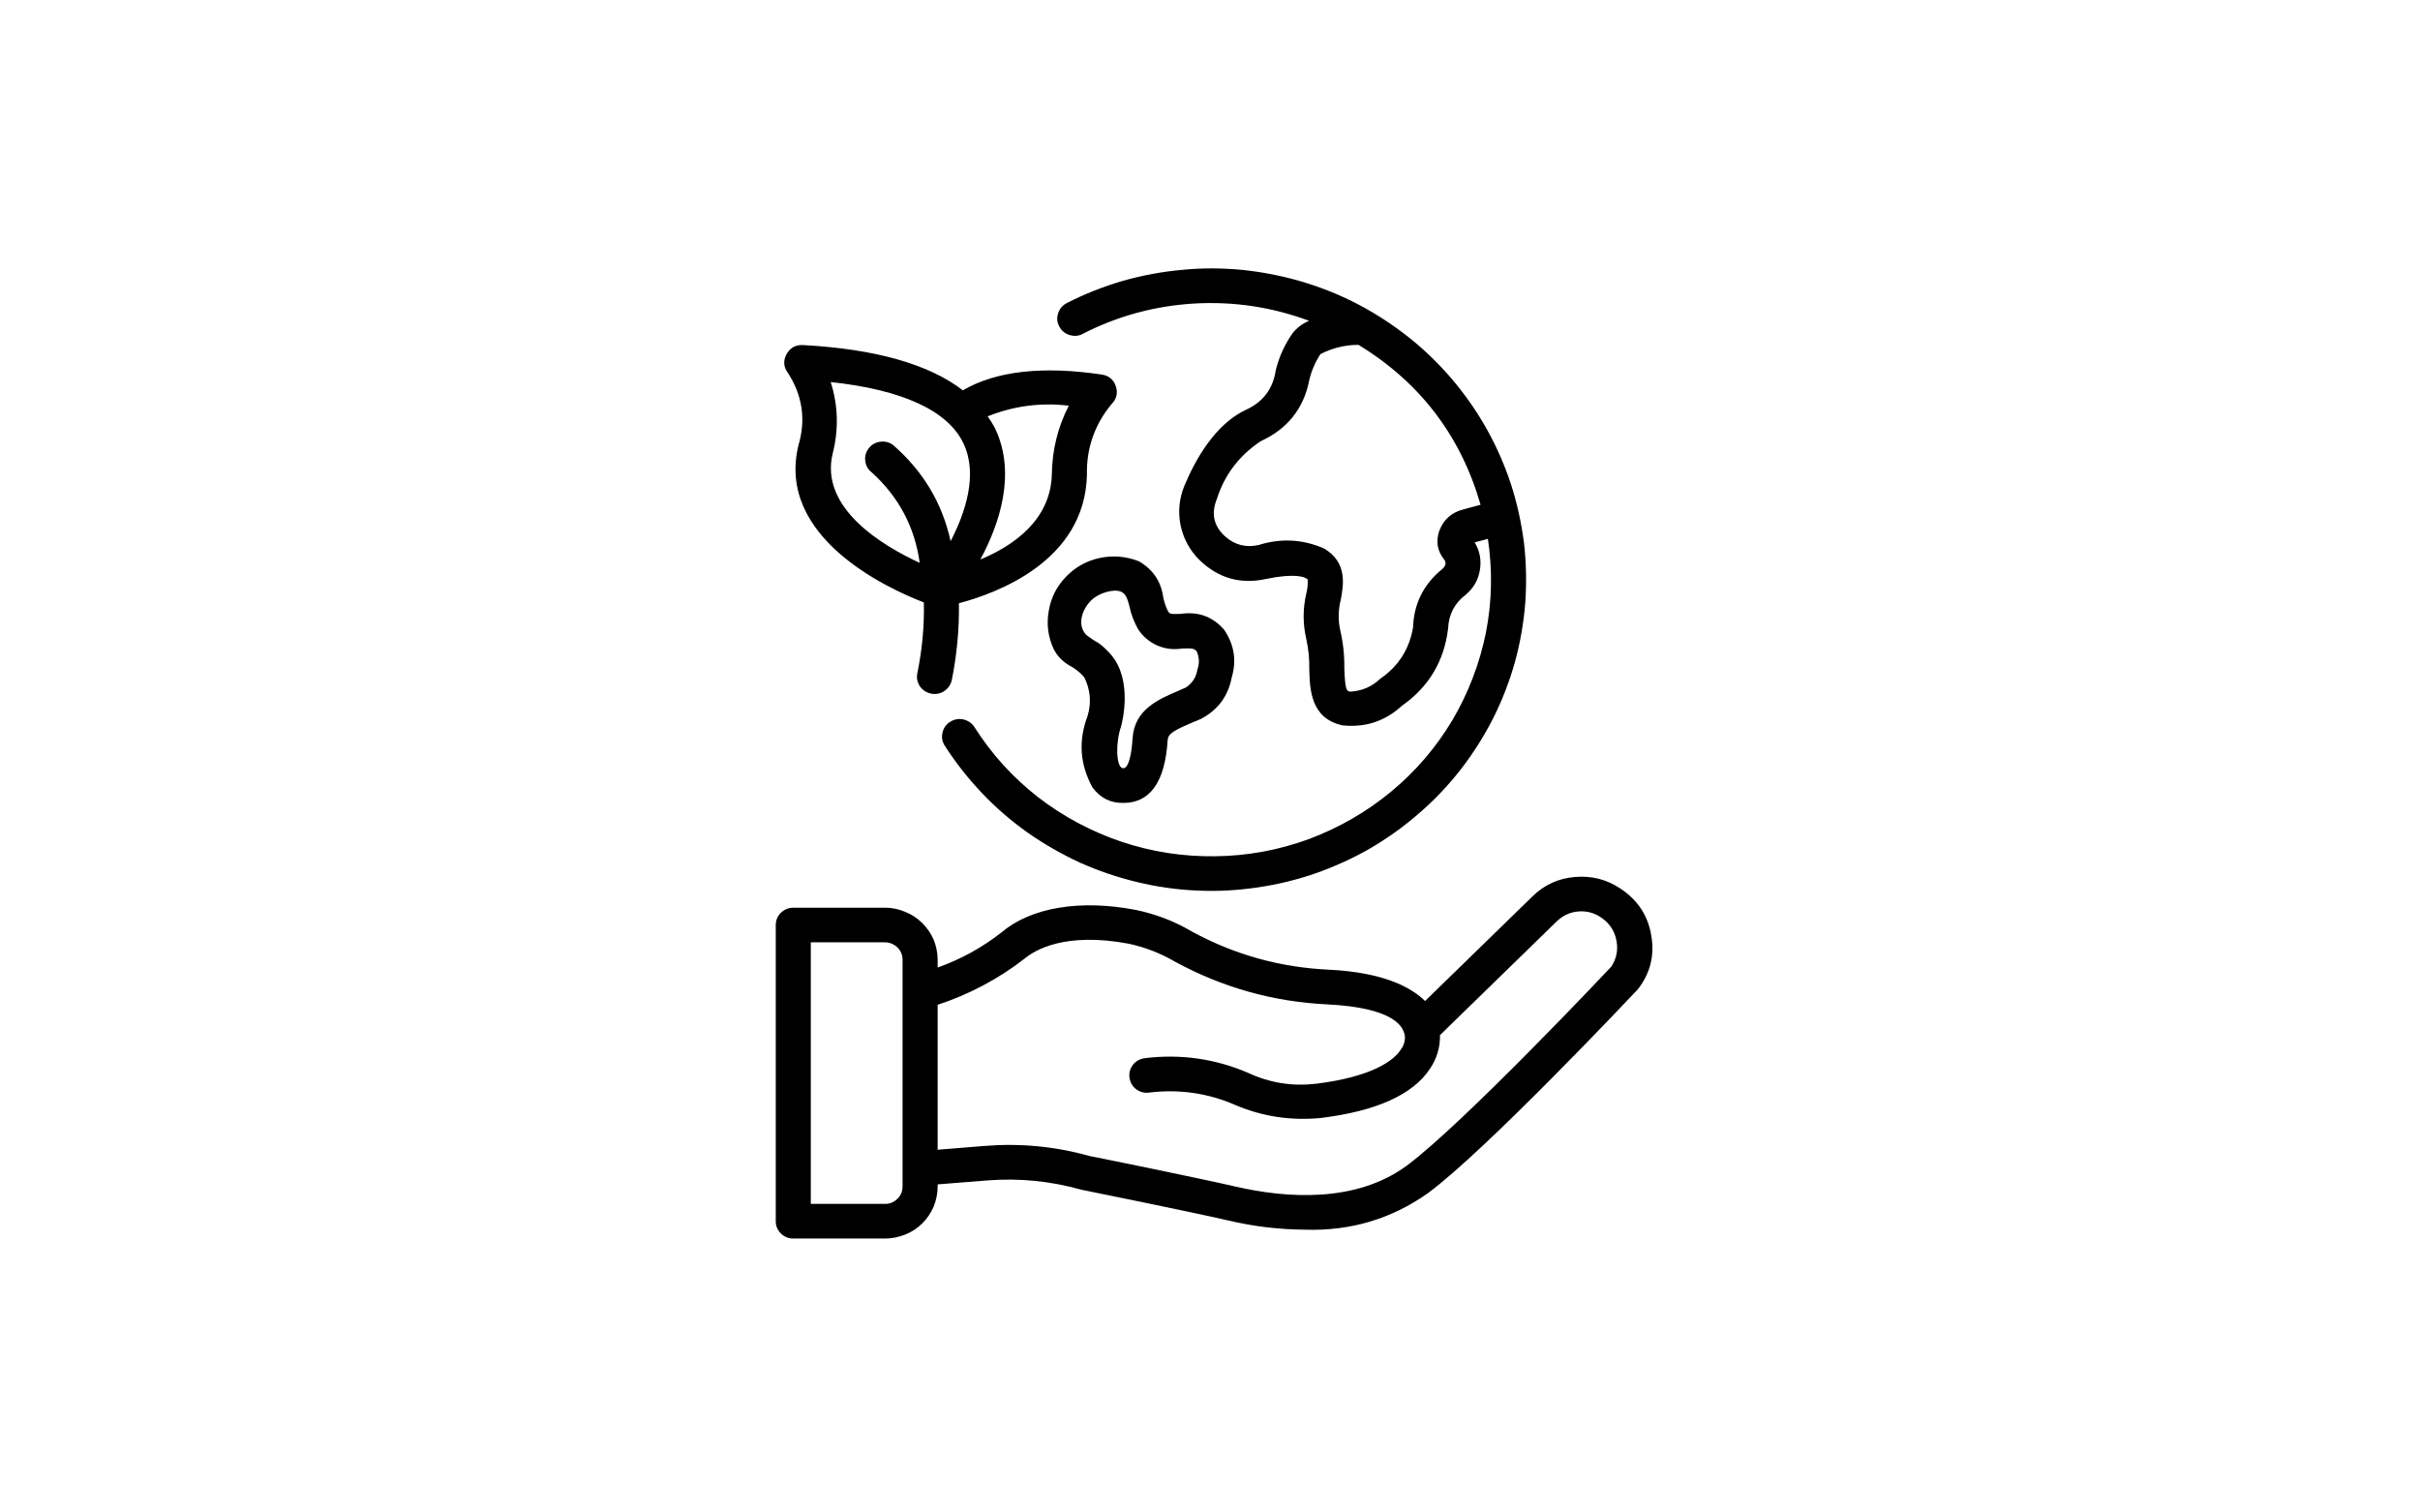 <svg version="1.0" preserveAspectRatio="xMidYMid meet" height="40" viewBox="0 0 48 30" zoomAndPan="magnify" width="64" xmlns:xlink="http://www.w3.org/1999/xlink" xmlns="http://www.w3.org/2000/svg"><defs><clipPath id="acad44fe77"><path clip-rule="nonzero" d="M 15.387 5 L 32.809 5 L 32.809 24.676 L 15.387 24.676 Z M 15.387 5"></path></clipPath></defs><g clip-path="url(#acad44fe77)"><path fill-rule="nonzero" fill-opacity="1" d="M 21.477 6.621 C 22.172 6.266 22.91 6.066 23.695 6.02 C 24.477 5.977 25.23 6.09 25.965 6.363 C 25.836 6.418 25.73 6.496 25.641 6.605 C 25.484 6.828 25.371 7.074 25.305 7.34 C 25.25 7.715 25.051 7.977 24.703 8.133 C 24.098 8.422 23.707 9.117 23.488 9.645 C 23.387 9.898 23.363 10.16 23.418 10.426 C 23.477 10.695 23.602 10.922 23.797 11.113 C 24.168 11.469 24.605 11.594 25.109 11.484 C 25.688 11.363 25.871 11.449 25.902 11.469 C 25.918 11.477 25.93 11.484 25.938 11.496 C 25.941 11.59 25.934 11.684 25.91 11.773 C 25.84 12.074 25.84 12.375 25.91 12.676 C 25.953 12.871 25.973 13.066 25.969 13.266 C 25.98 13.68 25.996 14.246 26.625 14.387 C 27.078 14.434 27.469 14.309 27.805 14 C 28.34 13.625 28.645 13.113 28.723 12.465 C 28.734 12.191 28.848 11.969 29.066 11.801 C 29.223 11.672 29.32 11.508 29.352 11.312 C 29.387 11.113 29.352 10.93 29.25 10.758 L 29.512 10.688 C 29.605 11.309 29.594 11.93 29.473 12.547 C 29.348 13.164 29.125 13.746 28.805 14.289 C 28.48 14.832 28.074 15.305 27.586 15.707 C 27.094 16.113 26.551 16.422 25.957 16.645 C 25.359 16.863 24.742 16.977 24.102 16.984 C 23.465 16.992 22.848 16.898 22.242 16.695 C 21.641 16.492 21.086 16.195 20.586 15.809 C 20.086 15.418 19.668 14.957 19.328 14.422 C 19.277 14.344 19.203 14.293 19.109 14.27 C 19.016 14.25 18.93 14.266 18.848 14.316 C 18.766 14.367 18.715 14.438 18.695 14.531 C 18.672 14.621 18.688 14.711 18.738 14.789 C 18.953 15.125 19.199 15.438 19.477 15.73 C 19.75 16.02 20.055 16.281 20.379 16.512 C 20.707 16.742 21.055 16.941 21.418 17.109 C 21.785 17.273 22.164 17.402 22.555 17.496 C 22.945 17.59 23.344 17.648 23.746 17.664 C 24.148 17.684 24.547 17.66 24.945 17.602 C 25.344 17.543 25.734 17.449 26.113 17.316 C 26.492 17.18 26.855 17.016 27.203 16.812 C 27.547 16.609 27.871 16.375 28.172 16.109 C 28.473 15.848 28.746 15.555 28.992 15.238 C 29.234 14.922 29.445 14.586 29.625 14.23 C 29.801 13.875 29.945 13.504 30.051 13.121 C 30.156 12.734 30.223 12.344 30.254 11.949 C 30.281 11.551 30.273 11.156 30.227 10.762 C 30.176 10.367 30.09 9.977 29.969 9.602 C 29.844 9.223 29.684 8.859 29.488 8.508 C 29.293 8.16 29.066 7.836 28.809 7.531 C 28.551 7.227 28.266 6.949 27.953 6.699 C 27.637 6.449 27.305 6.23 26.949 6.043 C 26.594 5.855 26.223 5.707 25.836 5.59 C 25.453 5.477 25.059 5.398 24.656 5.355 C 24.258 5.316 23.855 5.312 23.457 5.352 C 23.055 5.387 22.66 5.461 22.273 5.57 C 21.887 5.684 21.516 5.828 21.16 6.012 C 21.074 6.055 21.016 6.125 20.988 6.215 C 20.957 6.305 20.965 6.391 21.012 6.477 C 21.055 6.559 21.121 6.617 21.215 6.645 C 21.305 6.672 21.395 6.668 21.477 6.621 Z M 29.367 10.012 L 29.035 10.102 C 28.797 10.16 28.633 10.301 28.547 10.531 C 28.477 10.738 28.508 10.926 28.641 11.094 C 28.691 11.156 28.68 11.223 28.609 11.285 C 28.238 11.586 28.043 11.973 28.027 12.449 C 27.953 12.875 27.738 13.215 27.379 13.461 C 27.211 13.621 27.012 13.707 26.777 13.719 C 26.711 13.703 26.68 13.695 26.664 13.25 C 26.668 12.996 26.641 12.746 26.582 12.496 C 26.539 12.297 26.543 12.094 26.594 11.895 C 26.648 11.602 26.73 11.156 26.262 10.879 C 25.84 10.695 25.406 10.672 24.969 10.809 C 24.715 10.867 24.492 10.812 24.297 10.637 C 24.074 10.434 24.02 10.188 24.133 9.906 C 24.285 9.422 24.578 9.035 25.008 8.75 C 25.535 8.508 25.859 8.105 25.969 7.539 C 26.012 7.355 26.086 7.184 26.191 7.023 C 26.43 6.902 26.68 6.84 26.945 6.84 C 28.168 7.586 28.973 8.645 29.367 10.012 Z M 32.754 18.566 C 32.691 18.164 32.484 17.852 32.141 17.625 C 31.867 17.441 31.566 17.367 31.238 17.395 C 30.91 17.422 30.629 17.551 30.395 17.781 L 28.266 19.855 C 27.988 19.582 27.445 19.289 26.367 19.234 C 25.398 19.191 24.488 18.938 23.641 18.477 C 23.293 18.27 22.918 18.129 22.523 18.047 C 21.418 17.836 20.449 18 19.867 18.492 C 19.484 18.793 19.059 19.027 18.598 19.191 L 18.598 19.035 C 18.598 18.898 18.57 18.77 18.52 18.641 C 18.465 18.516 18.391 18.406 18.293 18.309 C 18.195 18.211 18.082 18.137 17.953 18.086 C 17.824 18.031 17.691 18.004 17.555 18.004 L 15.734 18.004 C 15.641 18.004 15.559 18.039 15.488 18.105 C 15.422 18.172 15.387 18.254 15.387 18.348 L 15.387 24.223 C 15.387 24.32 15.422 24.398 15.488 24.465 C 15.559 24.535 15.641 24.566 15.734 24.566 L 17.555 24.566 C 17.691 24.566 17.824 24.539 17.953 24.488 C 18.082 24.438 18.195 24.363 18.293 24.266 C 18.391 24.168 18.465 24.059 18.52 23.93 C 18.57 23.805 18.598 23.672 18.598 23.535 L 18.598 23.492 L 19.578 23.414 C 20.215 23.363 20.836 23.426 21.449 23.598 C 21.473 23.602 23.648 24.043 24.359 24.207 C 24.867 24.328 25.375 24.387 25.895 24.391 C 26.785 24.418 27.594 24.18 28.32 23.668 C 29.48 22.812 32.34 19.777 32.484 19.625 C 32.73 19.312 32.82 18.957 32.754 18.566 Z M 17.902 23.535 C 17.902 23.633 17.867 23.711 17.801 23.777 C 17.73 23.848 17.648 23.879 17.555 23.879 L 16.082 23.879 L 16.082 18.691 L 17.555 18.691 C 17.648 18.691 17.73 18.727 17.801 18.793 C 17.867 18.859 17.902 18.941 17.902 19.035 Z M 31.953 19.18 C 31.926 19.211 29.016 22.297 27.902 23.121 C 26.883 23.871 25.5 23.762 24.52 23.539 C 23.797 23.371 21.68 22.941 21.613 22.93 C 20.93 22.738 20.23 22.672 19.523 22.73 L 18.598 22.805 L 18.598 19.93 C 19.227 19.723 19.801 19.418 20.32 19.016 C 20.52 18.848 21.121 18.48 22.391 18.719 C 22.711 18.789 23.016 18.906 23.297 19.07 C 24.242 19.586 25.254 19.871 26.332 19.922 C 27.688 19.992 27.855 20.383 27.867 20.574 C 27.867 20.672 27.832 20.762 27.77 20.84 C 27.641 21.023 27.246 21.355 26.102 21.496 C 25.633 21.551 25.188 21.48 24.758 21.281 C 24.105 21 23.422 20.902 22.711 20.988 C 22.617 21 22.539 21.039 22.477 21.113 C 22.418 21.188 22.391 21.273 22.402 21.367 C 22.414 21.461 22.453 21.539 22.527 21.598 C 22.602 21.656 22.688 21.684 22.785 21.672 C 23.383 21.598 23.961 21.68 24.512 21.922 C 25.047 22.148 25.605 22.23 26.188 22.176 C 27.289 22.043 28.023 21.715 28.363 21.199 C 28.5 20.996 28.566 20.773 28.562 20.531 L 30.883 18.27 C 31.004 18.156 31.148 18.09 31.312 18.078 C 31.48 18.066 31.633 18.109 31.77 18.207 C 31.926 18.316 32.027 18.469 32.062 18.656 C 32.098 18.848 32.062 19.02 31.953 19.184 Z M 15.836 8.836 C 15.395 10.66 17.605 11.672 18.324 11.949 C 18.336 12.422 18.289 12.891 18.195 13.355 C 18.176 13.449 18.195 13.535 18.246 13.613 C 18.301 13.691 18.375 13.738 18.469 13.758 C 18.562 13.777 18.652 13.758 18.73 13.707 C 18.809 13.652 18.859 13.578 18.879 13.488 C 18.98 12.984 19.027 12.477 19.02 11.965 C 19.762 11.77 21.52 11.133 21.559 9.418 C 21.547 8.891 21.711 8.422 22.047 8.016 C 22.148 7.914 22.176 7.797 22.133 7.664 C 22.09 7.531 21.996 7.453 21.859 7.43 C 20.68 7.254 19.754 7.359 19.098 7.742 C 18.43 7.227 17.371 6.922 15.922 6.844 C 15.773 6.84 15.668 6.902 15.598 7.031 C 15.531 7.16 15.543 7.285 15.629 7.398 C 15.918 7.848 15.988 8.324 15.836 8.836 Z M 21.199 8.047 C 20.98 8.473 20.871 8.926 20.863 9.402 C 20.844 10.32 20.086 10.832 19.445 11.098 C 19.824 10.395 20.16 9.398 19.742 8.508 C 19.699 8.422 19.648 8.34 19.59 8.258 C 20.109 8.051 20.645 7.98 21.199 8.047 Z M 19.113 8.801 C 19.402 9.418 19.145 10.176 18.855 10.734 C 18.688 9.973 18.305 9.34 17.711 8.824 C 17.637 8.77 17.551 8.75 17.457 8.762 C 17.359 8.777 17.285 8.82 17.227 8.898 C 17.172 8.973 17.148 9.059 17.164 9.152 C 17.176 9.246 17.223 9.32 17.297 9.375 C 17.828 9.859 18.145 10.457 18.242 11.164 C 17.504 10.824 16.254 10.078 16.516 8.996 C 16.637 8.52 16.625 8.047 16.477 7.578 C 17.902 7.73 18.809 8.148 19.113 8.801 Z M 21.668 15.617 C 21.82 15.824 22.023 15.93 22.281 15.926 C 22.816 15.926 23.109 15.504 23.16 14.68 C 23.168 14.555 23.281 14.488 23.648 14.332 L 23.816 14.262 C 24.152 14.086 24.359 13.812 24.43 13.441 C 24.531 13.102 24.48 12.785 24.281 12.492 C 24.055 12.23 23.766 12.125 23.418 12.176 C 23.207 12.184 23.199 12.176 23.164 12.117 C 23.121 12.031 23.094 11.945 23.074 11.855 C 23.031 11.535 22.871 11.297 22.59 11.133 C 22.34 11.035 22.082 11.012 21.82 11.066 C 21.555 11.121 21.332 11.246 21.145 11.438 C 20.957 11.633 20.844 11.859 20.801 12.121 C 20.754 12.387 20.789 12.637 20.902 12.879 C 20.969 13.008 21.066 13.109 21.191 13.188 C 21.312 13.25 21.414 13.328 21.504 13.43 C 21.629 13.68 21.652 13.938 21.57 14.207 C 21.387 14.691 21.418 15.16 21.668 15.617 Z M 21.547 12.594 C 21.328 12.371 21.5 11.992 21.723 11.844 C 21.844 11.766 21.973 11.723 22.113 11.715 C 22.324 11.715 22.355 11.852 22.402 12.027 C 22.434 12.184 22.492 12.332 22.57 12.473 C 22.66 12.617 22.789 12.727 22.949 12.801 C 23.109 12.871 23.273 12.891 23.449 12.863 C 23.652 12.855 23.688 12.863 23.738 12.922 C 23.789 13.043 23.793 13.16 23.75 13.281 C 23.727 13.43 23.652 13.547 23.527 13.633 L 23.371 13.703 C 22.984 13.867 22.5 14.074 22.465 14.641 C 22.441 15.012 22.375 15.238 22.281 15.238 C 22.176 15.238 22.164 15 22.16 14.93 C 22.156 14.75 22.18 14.574 22.238 14.402 C 22.262 14.312 22.469 13.488 22.035 12.984 C 21.961 12.898 21.879 12.82 21.789 12.754 C 21.703 12.707 21.621 12.652 21.547 12.594 Z M 21.547 12.594" fill="#000000"></path></g></svg>